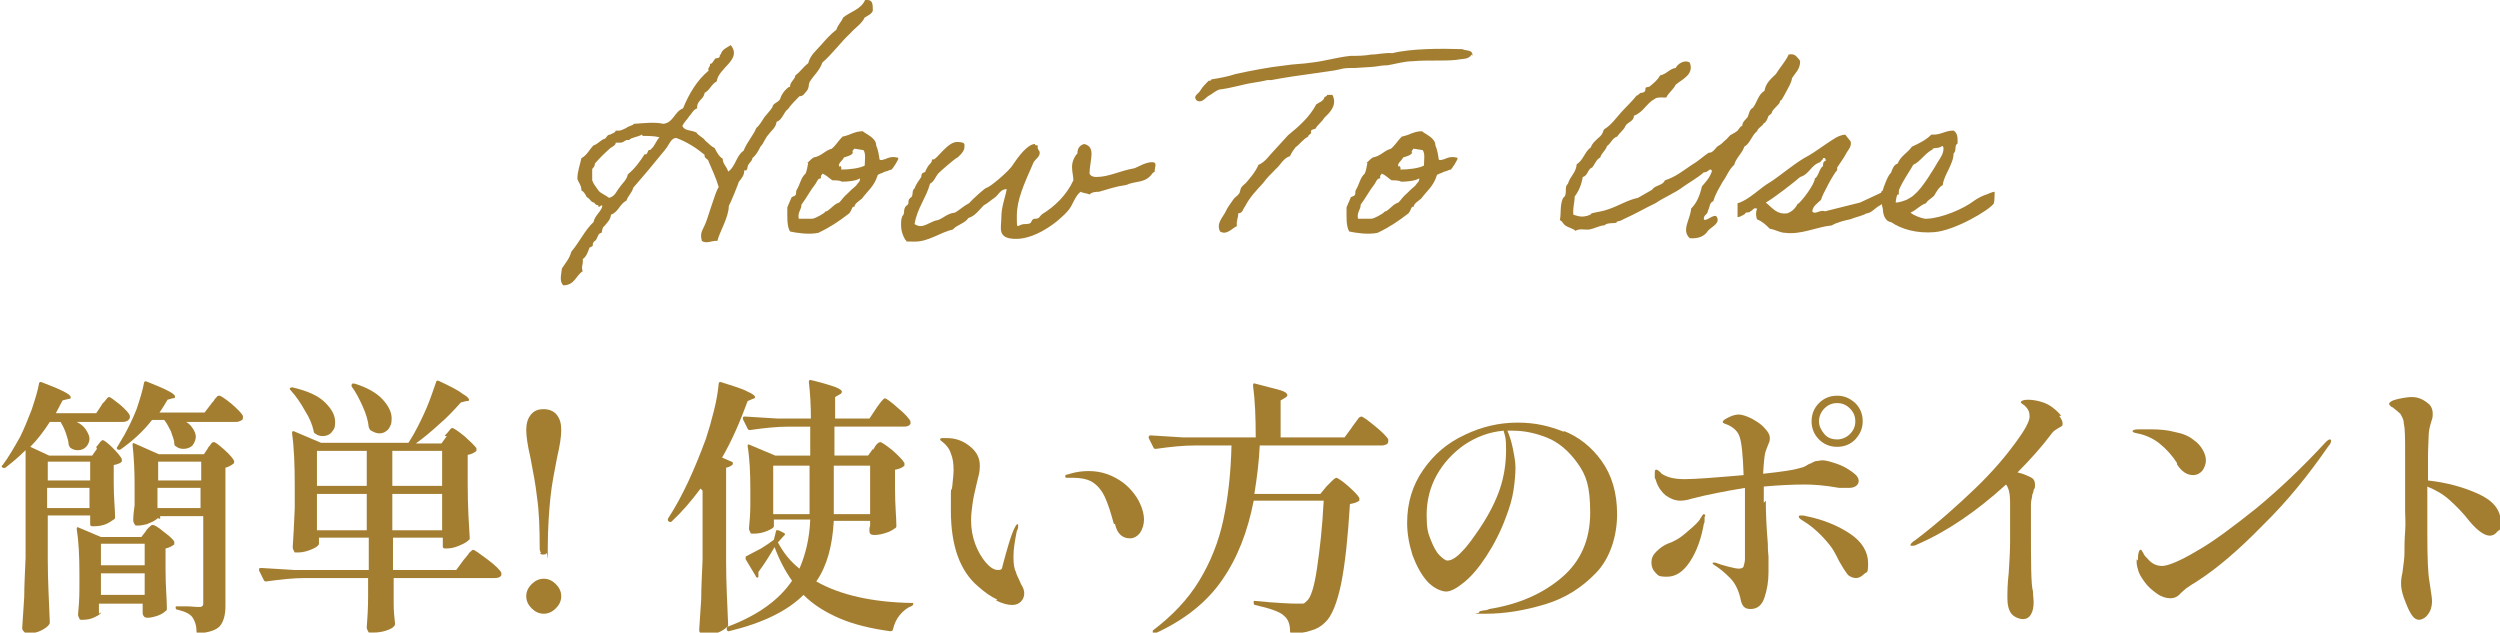 <?xml version="1.0" encoding="UTF-8"?>
<svg id="_レイヤー_1" data-name="レイヤー_1" xmlns="http://www.w3.org/2000/svg" version="1.1" viewBox="0 0 371.5 94">
  <!-- Generator: Adobe Illustrator 29.1.0, SVG Export Plug-In . SVG Version: 2.1.0 Build 142)  -->
  <defs>
    <style>
      .st0 {
        isolation: isolate;
      }

      .st1 {
        fill: #a37e31;
      }
    </style>
  </defs>
  <g class="st0">
    <g class="st0">
      <path class="st1" d="M14.3,66.4c.1-.1.3-.3.5-.6.2-.3.4-.4.5-.4s.7.4,1.4,1.1c.7.7,1.2,1.3,1.4,1.7,0,.1,0,.3,0,.4-.3.3-.7.4-1.2.5v2.7c0,2.2.2,3.9.2,5,0,.2,0,.3-.2.4-.3.2-.7.5-1.2.7s-1.1.3-1.7.3h-.3c-.2,0-.3-.1-.3-.3v-1.3h-6.3v6.6c0,3.3.2,6.4.3,9.2,0,.1,0,.3-.1.4-.2.3-.6.6-1.2.9-.6.3-1.2.4-1.8.4s-.5,0-.7-.2c-.2-.2-.3-.3-.3-.6.1-1.6.2-3.1.3-4.6,0-1.5.1-3.4.2-5.8v-16c-1.1,1.1-2.1,1.9-3,2.6-.2.1-.3,0-.4,0-.2-.1-.2-.3,0-.4.9-1.2,1.7-2.6,2.6-4.2.6-1.2,1.1-2.5,1.7-4,.5-1.5.9-2.8,1.1-3.9,0-.2.2-.3.4-.2,2.9,1.1,4.3,1.8,4.3,2.2s-.1.2-.4.3l-.8.2-1,1.9h6l.8-1.2c0-.1.2-.3.4-.5.2-.2.3-.4.4-.5.1-.1.2-.2.3-.2.2,0,.7.4,1.6,1.1.8.7,1.4,1.3,1.5,1.7,0,0,0,.1,0,.2,0,.2-.1.3-.3.5-.2.1-.4.2-.7.2h-6.9c.6.3,1.1.7,1.4,1.2.3.5.5.9.5,1.3s-.2.9-.5,1.2c-.3.3-.7.5-1.2.5s-.8-.1-1.2-.4c0,0-.1-.2-.2-.4,0-.5-.2-1.1-.4-1.7-.2-.6-.5-1.2-.8-1.7h-1.6c-.9,1.4-1.8,2.6-2.9,3.7l2.8,1.3h6.4l.7-1ZM13.4,71.4v-2.8h-6.3v2.8h6.3ZM7,72.5v3h6.3v-3h-6.3ZM15,91c0,.2-.3.4-.9.7-.6.3-1.2.4-1.8.4s-.4,0-.5-.2c-.1-.2-.2-.3-.2-.6.1-1,.2-2.3.2-3.8v-2.3c0-2.5-.1-4.7-.4-6.6h0c0-.3.1-.3.3-.2l3.3,1.4h6l.7-.9c0-.1.2-.3.4-.5.2-.2.4-.4.6-.4.2,0,.8.3,1.6,1,.8.6,1.4,1.1,1.6,1.5,0,.1,0,.2,0,.4-.4.3-.8.5-1.3.6v3.1c0,2.6.2,4.5.2,5.8,0,.2,0,.3-.2.4-.2.2-.6.5-1.2.7s-1.1.3-1.5.3-.6-.2-.7-.6c0,0,0-.2,0-.4v-.4c0,0,0-.7,0-.7h-6.5v1.5ZM21.5,84v-3.2h-6.5v3.2h6.5ZM15,85.2v3.2h6.5v-3.2h-6.5ZM27.1,62.4c.7.3,1.2.7,1.5,1.2.3.4.5.9.5,1.3s-.2.9-.5,1.3c-.3.3-.8.5-1.3.5s-.8-.1-1.2-.4c-.1,0-.2-.2-.2-.4,0-.6-.3-1.1-.5-1.8-.3-.6-.6-1.2-1-1.7h-1.8c-1.4,1.8-3,3.2-4.7,4.4-.2.1-.3,0-.4,0h0c-.2-.1-.2-.3,0-.5l1-1.7c.6-1.1,1.2-2.3,1.8-3.8.5-1.5.9-2.8,1.1-3.9,0-.2.2-.3.4-.2,2.8,1.1,4.2,1.8,4.2,2.2s-.1.2-.4.3l-.7.2c-.3.5-.7,1.2-1.2,1.9h6.7l1-1.3c.1-.2.3-.3.4-.5.1-.2.3-.4.4-.5.1-.2.3-.2.4-.2.2,0,.8.4,1.8,1.2.9.8,1.5,1.4,1.7,1.8,0,0,0,.1,0,.2,0,.2,0,.4-.3.5-.2.1-.4.2-.7.2h-7.8ZM23.4,77c0,.1-.2.2-.5.4-.3.2-.7.3-1.1.5-.4.1-.9.2-1.3.2s-.4,0-.5-.2-.2-.3-.2-.6c0-.7.1-1.5.2-2.2,0-.4,0-.8,0-1v-2.1c0-2.1-.1-4-.3-5.9h0c0-.3.1-.3.3-.2l3.6,1.6h6.7l.6-.9c0-.1.2-.3.3-.4.1-.2.2-.3.3-.4s.2-.1.3-.1c.2,0,.7.4,1.5,1.1.8.7,1.3,1.3,1.5,1.7,0,.2,0,.3-.1.4-.4.3-.8.5-1.2.6v20.6c0,1.3-.3,2.3-.8,2.9-.5.6-1.6,1-3.2,1.1h0c-.2,0-.3,0-.3-.3,0-.8-.2-1.4-.5-1.9-.3-.6-1.1-1-2.3-1.3-.2,0-.3-.1-.3-.3s0-.2.2-.2h1.3c.8,0,1.4.1,1.8.1s.5,0,.6-.1c.1,0,.2-.2.2-.4v-13h-6.4v.4ZM29.9,71.4v-2.8h-6.4v2.8h6.4ZM23.4,72.5v3h6.4v-3h-6.4Z"/>
      <path class="st1" d="M66.1,64.8c0-.1.2-.3.4-.5.2-.2.3-.4.4-.5.1-.1.2-.2.3-.2.2,0,.8.4,1.8,1.2.9.8,1.5,1.4,1.8,1.8,0,.1,0,.2,0,.4-.3.3-.8.5-1.3.6v4.3c0,3.6.2,6.3.3,8,0,.2,0,.3-.2.4-.3.3-.7.5-1.4.8-.7.3-1.3.4-1.8.4h-.3c-.2,0-.3-.1-.3-.3v-1.3h-7.4v4.8h9.4l1.1-1.5c.2-.2.3-.4.5-.6s.3-.5.5-.6c.2-.2.3-.3.4-.3.2,0,.9.5,2.1,1.4,1.2.9,1.9,1.6,2.1,2,0,.1,0,.3,0,.4-.2.3-.5.4-1,.4h-15v3.8c0,1.1.1,2.1.2,2.9,0,.2,0,.3-.1.4-.2.3-.6.5-1.2.7s-1.2.3-2,.3-.6,0-.7-.2c-.1-.2-.2-.3-.2-.6.1-1.2.2-2.8.2-4.6v-2.7h-9.4c-1.7,0-3.6.2-5.7.5h-.1c-.1,0-.2,0-.3-.2l-.7-1.4s0,0,0-.2c0-.1,0-.2.3-.2,1.5.1,3.1.2,4.9.3h11.1v-4.8h-7.4v.9c0,.2-.3.5-1,.8-.7.3-1.4.5-2.1.5s-.5,0-.6-.2c-.1-.2-.2-.3-.2-.6.1-1.4.2-3.4.3-5.8v-3.3c0-3.1-.1-5.7-.4-7.8h0c0-.3.1-.4.3-.3l4,1.7h13c.5-.8.8-1.3.9-1.5.6-1.1,1.2-2.3,1.8-3.7.6-1.4,1-2.7,1.4-3.8,0-.2.2-.3.4-.2,1.7.8,2.9,1.4,3.5,1.9.7.4,1,.7,1,.9s-.1.2-.4.2l-.8.2c-1,1.1-2.1,2.3-3.3,3.3-1.2,1.1-2.3,2-3.4,2.8h3.8l.8-1.1ZM43.2,57.6c.1,0,.3-.1.4,0,2.1.5,3.7,1.2,4.7,2.2,1,1,1.5,1.9,1.5,2.9s-.2,1.1-.5,1.5c-.3.4-.8.6-1.3.6s-.8-.1-1.2-.4c-.1,0-.2-.2-.2-.4-.2-.9-.6-1.9-1.3-3-.6-1.1-1.3-2.1-2.1-3-.2-.2-.2-.3,0-.4ZM54.5,72.2v-5.2h-7.4v5.2h7.4ZM47.1,73.4v5.4h7.4v-5.4h-7.4ZM52.3,57c0,0,.2,0,.4,0,1.9.6,3.3,1.4,4.2,2.4s1.3,1.9,1.3,2.8-.2,1.1-.5,1.6c-.4.4-.8.6-1.3.6s-.9-.2-1.4-.5c0,0-.1-.2-.2-.4-.1-1-.4-2-.9-3.1-.5-1.1-1-2.1-1.6-2.9-.1-.2-.1-.3,0-.4ZM65.7,72.2v-5.2h-7.4v5.2h7.4ZM58.3,73.4v5.4h7.4v-5.4h-7.4Z"/>
      <path class="st1" d="M80.4,82.2c-.1-.2-.2-.4-.2-.7,0-3.1-.1-5.6-.4-7.6-.2-1.9-.6-3.9-1-6-.4-1.7-.6-3.1-.6-4s.2-1.7.7-2.3c.5-.6,1.1-.8,1.9-.8s1.5.3,1.9.8c.5.6.7,1.3.7,2.3s-.2,2.3-.6,4c-.4,2.1-.8,4-1,6-.2,1.9-.4,4.5-.4,7.6s0,.6-.2.7c-.1.2-.3.2-.5.2s-.3,0-.5-.2ZM79,90.4c-.5-.5-.8-1.1-.8-1.8s.3-1.3.8-1.8c.5-.5,1.1-.8,1.8-.8s1.3.3,1.8.8c.5.5.8,1.1.8,1.8s-.3,1.3-.8,1.8c-.5.5-1.1.8-1.8.8s-1.3-.3-1.8-.8Z"/>
      <path class="st1" d="M104.1,72.6c-1.4,1.9-2.8,3.5-4.3,4.9-.1.1-.3.1-.4,0h0c-.2-.1-.2-.3-.1-.5,2.1-3.2,3.9-7.2,5.6-11.8.4-1.2.8-2.6,1.2-4.2.4-1.6.6-2.9.7-4,0-.2.2-.3.4-.2,1.9.6,3.2,1,3.9,1.4.7.3,1.1.6,1.1.8s-.1.2-.4.3l-.7.3c-1.1,3-2.3,5.8-3.8,8.4l1.4.6c.1,0,.2.1.2.2,0,0,0,.1,0,.2-.2.2-.5.4-1,.5v14.1c0,3.3.2,6.4.3,9.2,0,.2,0,.3-.2.4-.3.3-.8.6-1.3.8s-1.1.4-1.7.4-.6,0-.8-.2c-.2-.2-.3-.3-.3-.6.1-1.6.2-3.1.3-4.6,0-1.5.1-3.4.2-5.8v-10.3ZM129.7,66.9c.1-.1.2-.3.3-.5.1-.2.2-.3.4-.5.1-.1.3-.2.4-.2.2,0,.8.4,1.8,1.2.9.8,1.5,1.4,1.8,1.9,0,.1,0,.2,0,.4-.3.3-.8.5-1.4.6v2.9c0,2.4.2,4.2.2,5.4,0,.2,0,.3-.2.4-.3.2-.7.5-1.4.7-.6.2-1.2.3-1.7.3s-.7-.2-.7-.6v-.4s0,0,.1-.4v-.7h-5.4c-.2,3.7-1,6.7-2.6,9,3.5,2,8.3,3.1,14.2,3.2.1,0,.2,0,.2,0,0,0,0,.1,0,.2,0,.1-.1.2-.3.3-.6.2-1.2.7-1.7,1.3-.5.6-.8,1.3-1,2.1,0,.2-.2.3-.4.3-2.9-.4-5.4-1-7.5-1.9-2.1-.9-3.9-2-5.4-3.5-2.4,2.4-6.1,4.2-11.1,5.4h0c-.1,0-.2,0-.3-.2h0c0,0,0-.1,0-.2,0-.1,0-.2.2-.3,4.5-1.7,7.6-4,9.5-6.8-1-1.4-1.9-3.1-2.6-5-.7,1.2-1.5,2.5-2.4,3.7v.3c0,.2,0,.3,0,.4,0,.1-.1.2-.2.1,0,0-.2,0-.2-.2l-1.5-2.5s0,0,0-.2,0-.2.2-.3c.6-.3,1.3-.7,2.1-1.1.8-.5,1.4-.9,1.9-1.3l.3-1.2c0-.1,0-.2.1-.2,0,0,.2,0,.3,0l.8.4c.2.1.2.3,0,.4l-.9,1c.8,1.5,1.8,2.8,3.2,3.9.9-2.1,1.5-4.5,1.6-7.3h-5.4v1c0,.2-.3.4-1,.7-.7.3-1.4.4-2,.4s-.4,0-.5-.2c-.1-.2-.2-.3-.2-.6.1-1,.2-2.2.2-3.6v-2.2c0-2.4-.1-4.6-.4-6.4h0c0-.3.1-.3.3-.2l3.8,1.6h5.2v-4.3h-3.2c-1.7,0-3.6.2-5.7.5h-.1c-.1,0-.2,0-.3-.2l-.7-1.4s0,0,0-.2c0-.1,0-.2.3-.2,1.5.1,3.1.2,4.9.3h4.9c0-1.9-.1-3.7-.3-5.4,0-.3.1-.4.4-.3,1.7.4,2.9.8,3.5,1,.7.3,1,.5,1,.7s-.1.3-.3.4l-.7.4v3.2h5.1l1-1.5c.1-.2.3-.4.5-.7.2-.3.4-.5.5-.6.1-.1.2-.2.3-.2.2,0,.9.5,1.9,1.4,1.1.9,1.7,1.6,1.9,2,0,.1,0,.3,0,.4-.2.3-.5.4-1,.4h-10.3v4.3h5l.8-1.1ZM120.3,69.2h-5.4v7.2h5.4v-7.2ZM129.3,76.4v-7.2h-5.4v7.2h5.4Z"/>
      <path class="st1" d="M148.2,89.1c-.9-.4-1.9-1.1-2.9-2-2.7-2.3-4-6.1-4-11.2s0-2.1.2-3.6c.1-1,.2-1.8.2-2.4,0-1-.1-1.8-.4-2.5-.2-.7-.7-1.3-1.2-1.7-.3-.2-.4-.3-.4-.4,0-.1.1-.2.3-.2.2,0,.5,0,.7,0,1.3,0,2.4.4,3.4,1.2,1,.8,1.5,1.7,1.5,2.9s-.2,1.4-.5,2.8c-.3,1.2-.5,2.2-.6,3-.1.8-.2,1.5-.2,2.3,0,1.2.2,2.4.6,3.5.4,1.1,1,2.1,1.6,2.8.6.7,1.2,1.1,1.8,1.1s.6-.2.7-.7c.7-2.6,1.2-4.3,1.6-5.2.1-.2.2-.4.3-.6.1-.2.2-.3.3-.3s.1,0,.1.2c0,.2,0,.5-.2.8-.3,1.5-.5,2.7-.5,3.8s.1,1.8.4,2.4c0,.2.3.7.6,1.4,0,0,.1.3.3.6.2.4.3.7.3,1.1,0,.5-.2.9-.5,1.2s-.7.5-1.3.5-1.5-.2-2.4-.7ZM165.5,77.8c-.4-1.5-.8-2.8-1.3-3.9-.5-1.1-1.2-1.9-2.1-2.4-.6-.3-1.5-.5-2.6-.5h-.9c-.2,0-.3,0-.3-.2s0-.2.3-.3c0,0,.2,0,.4-.1,1-.3,1.9-.4,2.8-.4,1.9,0,3.6.6,5.2,1.8,1,.8,1.8,1.8,2.3,2.8.5,1,.7,1.9.7,2.6s-.2,1.4-.6,2c-.4.5-.9.8-1.5.8-1.1,0-1.9-.7-2.2-2.1Z"/>
      <path class="st1" d="M197.4,72c.1-.1.3-.3.6-.6.3-.3.5-.4.6-.4s.8.4,1.7,1.2c.9.8,1.5,1.4,1.7,1.8,0,.1,0,.3,0,.4-.4.3-.9.4-1.4.5-.3,4.9-.7,8.8-1.3,11.8-.6,2.9-1.4,4.9-2.4,5.8-.6.6-1.3,1-2.1,1.2-.8.3-1.7.4-2.8.4-.2,0-.3-.1-.3-.3,0-1.1-.3-1.8-.9-2.3-.6-.6-2.1-1.1-4.3-1.6-.2,0-.2-.2-.2-.4s0-.1,0-.2c0,0,.1,0,.2,0,3.1.3,5.2.4,6.2.4s.7,0,.9,0c.2,0,.4-.2.6-.4.6-.5,1.1-2.1,1.5-4.8.4-2.7.8-6,1-10.1h-10.4c-.9,4.6-2.4,8.5-4.7,11.8-2.2,3.2-5.5,5.9-9.9,7.9-.2,0-.4,0-.4,0,0-.2,0-.3,0-.4,2.9-2.2,5.2-4.6,6.9-7.4,1.7-2.8,2.9-5.8,3.6-9.1.7-3.3,1.1-6.9,1.2-11h-5.5c-1.7,0-3.6.2-5.7.5h-.1c-.1,0-.2,0-.3-.2l-.7-1.4s0,0,0-.2c0-.1.1-.2.3-.2,1.4.1,3.1.2,4.8.3h10.8c0-2.9-.1-5.5-.4-7.7h0c0-.3.1-.4.3-.3,1.9.5,3.1.8,3.8,1,.7.2,1,.5,1,.7s-.1.2-.3.4l-.7.4v5.5h9.5l1.1-1.5c.1-.2.3-.4.5-.7.2-.3.4-.5.5-.7.1-.1.3-.2.4-.2.2,0,.9.5,2,1.4s1.8,1.6,2,2v.2c0,.2,0,.3-.2.5-.2.1-.5.2-.7.2h-18.2c-.1,2.3-.4,4.7-.8,7.2h9.8l.9-1.1Z"/>
      <path class="st1" d="M232.3,64c2.3.9,4.2,2.4,5.7,4.5,1.5,2.1,2.3,4.7,2.3,7.9s-1,6.5-3.1,8.7-4.6,3.8-7.6,4.7c-3,.9-5.9,1.4-8.8,1.4s-1,0-1-.2.2-.2.7-.3c.5,0,.8-.2.8-.2,4.4-.7,8-2.3,10.8-4.7,2.8-2.4,4.2-5.6,4.2-9.6s-.6-5.6-1.9-7.4c-1.3-1.8-2.8-3.1-4.6-3.8s-3.4-1-5-1-.7,0-.8,0c.3.7.6,1.6.8,2.6s.4,2,.4,2.9-.1,2.1-.3,3.4c-.2,1.3-.6,2.6-1.1,3.9-.8,2.2-1.8,4.1-2.9,5.8s-2.2,3-3.3,3.9c-1.1.9-2,1.4-2.7,1.4s-1.9-.5-2.8-1.5-1.6-2.3-2.2-3.9c-.5-1.6-.8-3.2-.8-4.8,0-3,.8-5.6,2.4-7.9,1.6-2.3,3.6-4,6.2-5.2,2.5-1.2,5.1-1.8,7.8-1.8s4.7.5,7,1.4ZM223.4,64c-2.1.2-4,.9-5.8,2.1-1.7,1.2-3.1,2.7-4.1,4.5-1,1.8-1.5,3.8-1.5,5.9s.2,2.7.6,3.7.8,1.8,1.3,2.3c.5.5.9.8,1.2.8.6,0,1.4-.5,2.2-1.4.9-.9,1.7-2.1,2.6-3.4,1.4-2.1,2.4-4.1,3-5.9.6-1.8.9-3.7.9-5.7s-.1-1.9-.4-3Z"/>
      <path class="st1" d="M253.3,76.8c0,.2,0,.3,0,.5,0,.2,0,.4-.1.5-.4,2.3-1.1,4.2-2.1,5.7s-2.1,2.2-3.4,2.2-1.3-.2-1.7-.6c-.4-.4-.6-.9-.6-1.5s.2-1.1.7-1.6c.5-.5,1-.9,1.7-1.2.9-.3,1.8-.8,2.6-1.5s1.6-1.3,2.2-2.1c0-.1.2-.3.3-.5.1-.2.2-.3.3-.3s.2.1.2.3ZM262.4,74.4c0,1.9.1,4,.3,6.4,0,.4,0,1,.1,1.9,0,.8,0,1.6,0,2.3,0,1.4-.2,2.6-.6,3.8-.4,1.2-1.1,1.7-2.1,1.7s-1.3-.6-1.5-1.7c-.3-1.2-.8-2.2-1.5-2.9-.8-.8-1.5-1.4-2.3-1.9-.2-.1-.3-.2-.3-.3s0-.1.2-.1h.2c.5.2,1.1.4,1.9.6s1.3.3,1.6.3.6-.1.7-.3c0-.2.2-.6.2-1.1,0-.6,0-1.1,0-1.5v-3.5c0-2.5,0-4.4,0-5.6-3,.5-5.6,1-7.9,1.6-.6.2-1.2.3-1.7.3-.8,0-1.5-.3-2.2-.8-.6-.5-1.1-1.2-1.4-2.1,0-.1-.1-.3-.2-.5,0-.2,0-.4,0-.5,0-.5,0-.7.2-.7s.2,0,.4.2c.2.1.3.2.3.3.8.6,1.9.9,3.5.9s4.2-.2,8.8-.6c-.1-3-.3-4.9-.6-5.7-.2-.7-.8-1.3-1.6-1.7,0,0-.2-.1-.5-.2-.3-.1-.4-.2-.4-.3,0-.2.3-.4.9-.7.6-.3,1.1-.4,1.5-.4s1.1.2,1.9.6c.7.4,1.4.8,1.9,1.4.5.5.8,1,.8,1.5s-.1.6-.3,1.1l-.3.8c-.2.5-.3,1.7-.4,3.4,2.9-.3,4.7-.6,5.3-.8.4-.1.8-.2,1.1-.4.3-.2.5-.3.6-.3.4-.2.7-.4,1-.4.3,0,.5-.1.8-.1.5,0,1.2.2,2.1.5.9.3,1.6.7,2.3,1.2.7.5,1,.9,1,1.4s-.5,1-1.4,1h-1.5c-2.2-.4-3.9-.5-5.1-.5-1.8,0-3.9.1-6.1.3v2.4ZM274.9,79.3c1.8,1.2,2.7,2.7,2.7,4.4s-.2,1.2-.6,1.6-.8.6-1.2.6-1-.2-1.3-.6-.7-1-1.2-1.9c-.5-1-.9-1.8-1.4-2.4-1.2-1.5-2.5-2.7-3.8-3.5-.3-.2-.5-.3-.6-.4s-.2-.2-.2-.3,0-.2.3-.2.5,0,.8.1c2.5.5,4.7,1.4,6.5,2.6ZM270.3,65.3c-.7-.7-1.1-1.6-1.1-2.7s.4-2,1.1-2.7,1.6-1.1,2.7-1.1,1.9.4,2.7,1.1c.7.7,1.1,1.6,1.1,2.7s-.4,1.9-1.1,2.7c-.7.7-1.6,1.1-2.7,1.1s-2-.4-2.7-1.1ZM271.1,60.7c-.5.5-.8,1.2-.8,1.9s.3,1.3.8,1.9,1.2.8,1.9.8,1.4-.3,1.9-.8c.5-.5.8-1.1.8-1.9s-.3-1.4-.8-1.9c-.5-.5-1.1-.8-1.9-.8s-1.4.3-1.9.8Z"/>
      <path class="st1" d="M306,61.8c.3.4.5.8.5,1.1s0,.3-.1.4c0,0-.3.2-.5.3-.5.3-.8.5-1,.8-1.5,2-3.2,3.9-5.1,5.8.9.2,1.5.5,1.9.7.5.2.7.6.7,1.1s0,.5-.2.8c0,0,0,.3-.2.7,0,.4-.2.8-.2,1.4,0,.2,0,.6,0,1.1,0,.6,0,1.4,0,2.6,0,5.1,0,8.2.3,9.3,0,.6.1,1.1.1,1.5,0,.8-.1,1.4-.4,1.9s-.7.7-1.2.7-1.3-.3-1.7-.8c-.4-.5-.6-1.3-.6-2.3s0-2,.2-3.8c.1-1.7.2-3.2.2-4.6v-5.9c0-1.2-.2-2.1-.6-2.6-4.4,4-8.8,7-13.2,8.9-.3.2-.6.2-.8.2s-.2,0-.2-.1c0-.2.3-.5.8-.8,3.4-2.6,6.3-5.2,8.9-7.7s4.5-4.8,5.9-6.7c1.4-1.9,2.1-3.2,2.1-3.9s-.2-1.1-.7-1.6c-.1-.1-.3-.2-.4-.3s-.2-.1-.2-.2c0-.2.3-.4,1-.4s1.3.1,2,.3c.7.2,1.3.5,1.9,1,.4.3.8.7,1.1,1.1Z"/>
      <path class="st1" d="M323.5,68.8c-.7-1.1-1.6-2.1-2.6-2.9s-2.2-1.3-3.3-1.5c-.5-.1-.7-.2-.7-.3,0-.2.3-.3.9-.3.6,0,1.3,0,1.9,0,1.2,0,2.4.1,3.5.4,1.1.2,2.1.6,2.8,1.2.6.4,1,.9,1.3,1.4.3.5.5,1.1.5,1.6s-.2,1.1-.5,1.5c-.3.4-.8.7-1.4.7-.9,0-1.7-.5-2.4-1.6ZM317.7,83.3c0-.7,0-1.2.3-1.6,0,0,0,0,.1,0s.1,0,.1,0c0,0,.1.2.3.5.1.3.4.6.7.9.6.7,1.3,1,2.1,1s2.6-.7,5.1-2.2c2.5-1.4,5.4-3.6,8.8-6.3,3.4-2.8,6.9-6.1,10.4-9.9.3-.3.5-.4.6-.4s.2,0,.2.2c0,.2-.1.5-.4.8-2.9,4.2-6.1,8.2-9.8,11.8-3.6,3.7-6.8,6.4-9.6,8.2-.2.1-.4.3-.8.5-.3.2-.6.4-.9.6-.2.2-.5.4-.8.7-.5.6-1,.8-1.6.8s-1.3-.2-2-.7c-.7-.5-1.3-1-1.8-1.7-.5-.7-.9-1.3-1-1.9-.2-.5-.2-1-.2-1.5Z"/>
      <path class="st1" d="M368.3,73.4c2.2,1,3.3,2.4,3.3,4.1s-.2,1.1-.5,1.5c-.3.4-.7.6-1.1.6-.8,0-1.8-.7-3-2.1-1-1.3-2-2.3-3-3.2-1-.9-2.1-1.5-3.3-2v.5c0,2.9,0,5.1,0,6.5,0,3.6.1,5.9.3,7,.2,1.5.4,2.5.4,3s-.1,1.1-.3,1.5c-.2.4-.5.8-.8,1-.3.2-.6.3-.8.3-.5,0-.9-.3-1.3-1-.4-.7-.7-1.5-1-2.3-.3-.9-.4-1.5-.4-2s0-.8.2-1.7c.2-1.4.3-2.3.3-2.9,0-.8,0-1.9.1-3.2s0-2.3,0-2.9v-1.9c0-.8,0-2,0-3.6v-3.2c0-2.2,0-3.7-.2-4.5,0-.6-.3-1-.5-1.4-.3-.3-.7-.6-1.2-1,0,0-.2,0-.3-.2s-.2-.2-.2-.2c0-.3.4-.6,1.3-.8.9-.2,1.6-.3,2.1-.3,1,0,1.8.4,2.6,1.1.3.3.5.8.5,1.3s0,.7-.2,1.2c-.2.7-.4,1.4-.4,2.1,0,.7-.1,1.8-.1,3.2v3.5c2.8.3,5.3,1,7.5,2Z"/>
    </g>
  </g>
  <g class="st0">
    <g class="st0">
      <path class="st1" d="M128.9,0c.8,0,.8.7.8,1.6-.2.5-.7.7-1.2,1-.5,1-1.4,1.5-2.1,2.3-1.5,1.4-2.7,3.1-4.2,4.4-.4,1.2-1.3,1.9-1.9,2.9-.2.5,0,.7-.4,1.3-.4.4-.5.8-1.1.8-.6.6-1.2,1.2-1.7,1.9-.7.5-.8,1.6-1.7,1.9-.1.9-.8,1.3-1.2,1.9-.5.5-.7,1.3-1.2,1.8-.3.6-.6,1.2-1.2,1.7,0,.4-.4.6-.6,1-.2.2,0,1-.6.8,0,.8-.4,1.2-.8,1.7-.2.6-1.2,3.1-1.5,3.6,0,1.7-1.4,3.9-1.7,5.2-.8-.1-1.6.5-2.3,0-.3-1.1,0-1.4.4-2.3.4-.7,1.6-5.1,2.1-5.7-.4-1.4-1-2.6-1.5-3.8,0-.4-.7-.4-.6-1-1.2-1-2.6-1.9-4.2-2.5-.7,0-1,.8-1.4,1.4-.2.3-.4.5-.8,1-1.2,1.5-2.8,3.4-4.2,5-.2.8-.8,1.2-1,1.9-1,.5-1.2,1.7-2.3,2.1-.1.8-.6,1.2-1,1.7-.3.2-.3.6-.4,1-.5,0-.6.7-.8,1-.1.2-.3.2-.4.4-.2.2,0,.4-.2.6,0,0-.4.2-.4.2-.2.5-.4,1.3-1,1.7.1.9-.3,1.1,0,1.8-1,.6-1.2,2.1-2.9,2.1-.6-.6-.3-1.6-.2-2.5.5-.8,1.1-1.4,1.4-2.5,1.2-1.4,2-3.2,3.3-4.4.2-1,1-1.4,1.3-2.3,0-.6-.6.5-.6-.2-.3,0-.5-.2-.6-.4-.5,0-.6-.6-1.1-.8-.2-.4-.4-.8-.8-1,0-.8-.4-1.1-.6-1.7,0-1.2.4-2.1.6-3.1.8-.4,1.2-1.3,1.8-1.9.7-.2,1-.8,1.7-1,.3-.2.3-.6.8-.6.2-.2.7-.2.8-.6.8.1,1.1-.2,1.6-.4.3-.3.9-.3,1.1-.6,1.6-.1,3-.3,4.4,0,1.5-.2,1.6-1.8,2.9-2.3.9-2.2,2.1-4.2,3.8-5.6-.2-.5.3-.5.2-1,.4,0,.5-.5.8-.8.1-.1.4,0,.6-.2.1-.1,0-.4.2-.4.2-.8.9-1,1.5-1.4,1.7,2.2-1.8,3.3-2.1,5.4-.8.4-1,1.3-1.8,1.7-.1,1-1.2,1.1-1.1,2.3-.6.2-.8.8-1.2,1.2-.3.5-.7.8-1,1.4.3.8,1.4.6,2.1,1,.3.5,1,.7,1.3,1.2.5.4.8.8,1.4,1.1.3.6.6,1.2,1.2,1.6,0,.8.6,1.1.8,1.9,1.1-.7,1.2-2.4,2.3-3.1.5-1.3,1.4-2.2,1.9-3.4.5-.4.8-1,1.2-1.6.4-.5.9-1,1.2-1.5,0-.6,1.1-.7,1.2-1.4,0-.1.4-.8.6-1,.2-.2.5-.6.8-.6,0-.8.7-1,.8-1.7.7-.5,1.2-1.3,1.9-1.8.3-1.2,1.2-1.9,1.9-2.7.7-.8,1.4-1.6,2.3-2.3.2-.7.7-1.1,1-1.8,1.1-.9,2.7-1.2,3.3-2.7h.4ZM95.4,20c-.7.4-1.6.4-1.9.8,0,0-.3,0-.4,0-.4.2-.4.3-.8.4-.3,0-.5,0-.8,0,0,.4-.5.6-.8.8-.9.8-1.6,1.5-2.3,2.3,0,.4-.2.6-.4.8v1.7c.2.6.6,1,1,1.6.4.4,1,.6,1.5,1,.9-.2,1.1-1,1.6-1.6.4-.6,1-1,1.2-1.9,1-.8,1.8-1.9,2.5-3,.4.2.4-.4.6-.6.1,0,.3,0,.4-.2.5-.4.7-1.2,1.2-1.7-.8-.2-1.6-.2-2.5-.2Z"/>
      <path class="st1" d="M119.9,24.2c.2,0,.5-.5,1-.8,1.2-.2,1.6-1,2.7-1.3.6-.5,1-1.2,1.6-1.8,1.1-.2,1.8-.8,3-.8.6.5,2,1,2,2.1.3.7.4,1.4.5,2.1,0,0,.2.2.6,0,.6-.1,0,0,.6-.2.7-.3,1.6-.1,1.6,0,0,.3-.8,1.5-1,1.7,0,0-.2,0-.6.2-.6.2-.2,0-.8.3-.6.2-.7.3-.7.4-.5,1.6-1.5,2.3-2.3,3.4-.2.2-1.2.8-1.1,1.2-.5,0-.3.4-.8,1-1.4,1.1-2.9,2.1-4.6,2.9-1.4.3-3.3,0-4.2-.2-.5-.8-.4-2.3-.4-3.6.2-.4.4-1,.6-1.4,0-.2.5-.2.6-.4.2-.2,0-.5.2-.8.5-.8.6-1.8,1.3-2.4.2-.4.3-1.1.4-1.6ZM122,26.5c-.5,0-.6.5-.8.8-.8,1-1.4,2.2-2.1,3.1,0,.8-.6,1.1-.4,2.1h2c.4,0,1.8-.8,1.9-1s.2,0,.4-.2c.6-.4,1-1,1.7-1.2.4-.4.7-.9,1.2-1.3.4-.4.8-.8,1.3-1.2.3-.5.6-.5.6-1.1-.6.4-1.9.5-2.7.5-.3-.2-.8-.2-1.4-.2-.5-.3-.9-.8-1.5-1,0,.2-.3.2-.2.6ZM126.8,22.6c-.2.5-.8.6-1.4.8-.1.4-1.1,1-.6,1.4,0-.3.3,0,.2.4,1.2,0,2.8-.2,3.5-.6,0-.8.2-1.8-.2-2.3-.2,0-1.1-.2-1.4-.2,0,.2-.3.2-.2.6Z"/>
      <path class="st1" d="M171.3,25.7c-1.1,1.6-2.4,1.1-4,1.8-1.5.2-2.6.6-4,1-.4,0-1,0-1.4.4-.4-.2-1-.2-1.3-.4-.8.5-1.2,2-1.8,2.7-1.5,1.8-4.9,4.3-7.8,4.3s-2.2-1.6-2.2-3.2.6-3,.8-4.2c-.9,0-1.2.8-1.7,1.2-.6.4-1.1.9-1.7,1.2-.7.7-1.3,1.6-2.3,1.9-.5.8-1.7,1-2.3,1.7-1.8.4-3.6,1.8-5.6,1.8s-1,0-1.5-.3c-.4-.7-.6-1.4-.6-2.1s0-.9.2-1.4c.4-.4.1-.7.4-1.3,0-.1.3-.3.4-.4.2-.3,0-.5.2-.8s.4-.3.4-.4c.2-.4,0-.9.4-1.2.2-.6.6-1.1,1-1.7,0-.1,0-.4.2-.6,0,0,.4-.1.4-.2.1-.3.2-.4.4-.8.2-.3.6-.5.6-1,0,0,.1,0,.2,0,.5,0,2.1-2.6,3.5-2.6s1.1.4,1.1.9-1,1.5-1.2,1.5c-.3.2-2,1.6-2.7,2.3-.4.5-.6,1.2-1.2,1.5-.6,2.2-1.9,3.6-2.3,6,.3.2.6.3.9.3.8,0,1.7-.8,2.6-.9.8-.3,1.4-1,2.5-1.1.7-.4,1.3-1,2.1-1.4.4-.5,2.4-2.3,2.6-2.3.4,0,3.4-2.5,3.9-3.4.8-1.2,2.2-3.1,3.3-3.1,0,.4.4,0,.4.3s0,.2,0,.3c0,.2.3.4.3.7,0,.6-.5.8-.9,1.4-1.5,3.4-2.5,5.6-2.5,8s0,1.2,1.2,1.2.8-.4,1.2-.7c.2-.2.5,0,.8-.2.1,0,.4-.5.6-.6,1.8-1.1,3.6-2.8,4.6-5,0-.7-.2-1.2-.2-2s.4-1.6.8-2c0-.7.3-1.2,1-1.4.9.2,1.1.8,1.1,1.5s-.3,2-.3,2.9c.2.4.6.5,1,.5,1.9,0,3.4-.9,5.7-1.3.7-.3,1.7-.9,2.6-.9s.3.9.4,1.4Z"/>
      <path class="st1" d="M218.7,8.1c-.5.8-1.4.6-2.3.8-1.8.2-4.4,0-6.5.2-1.2,0-2.5.4-3.7.6-.6,0-1.3.1-1.9.2-.9.1-1.7.1-2.9.2-.2,0-.4,0-.6,0s-1.1,0-1.7.2c-.7.2-2.6.4-3.8.6-2.2.3-4.3.6-6.4,1-.2,0-.4,0-.6,0-.3.1-1.4.3-2.1.4-1.4.2-3.2.8-5,1-.6.2-1.1.7-1.7,1-.4.3-1,1.1-1.7.6-.6-.7.4-1,.6-1.5.3-.5.8-1,1.2-1.4.2,0,.4,0,.4-.2,1.2-.2,2.4-.4,3.6-.8,2.3-.5,4.8-1,7.5-1.3,1.2-.2,2.6-.2,3.8-.4,1.9-.2,3.8-.8,5.8-1,1,0,2,0,3.1-.2,1,0,2-.3,3.1-.2,2.8-.7,7.2-.7,10.4-.6.5.3,1.6,0,1.5,1ZM198,14.1c.8,1.6-.5,2.7-1.2,3.4-.3.5-.8.9-1.2,1.4,0,.4-.7.2-.8.6.2.5-.4.4-.4.8-.8.4-1.2,1.1-1.9,1.6-.3.4-.6.8-.8,1.3-1,.3-1.4,1.3-2.1,1.9-.7.7-1.4,1.4-1.9,2.1-1,1.1-2,2.1-2.7,3.5-.3.3-.3,1-1,1,0,.8-.3,1-.2,1.9-.7.3-1.5,1.4-2.5.8-.6-1.2.4-2.1.8-2.9.3-.7.8-1.3,1.2-1.9.2-.3.6-.5.8-.8.2-.2.2-.8.4-1,.2-.3.6-.5.8-.8.5-.6,1.3-1.5,1.7-2.5,1-.4,1.6-1.4,2.3-2.1.7-.8,1.4-1.5,2.1-2.3,1.6-1.3,3.2-2.7,4.2-4.6.4-.3,1-.4,1.2-1,0-.2.4-.1.4-.4h.8Z"/>
      <path class="st1" d="M203,24.2c.2,0,.5-.5,1-.8,1.2-.2,1.6-1,2.7-1.3.6-.5,1-1.2,1.6-1.8,1.1-.2,1.8-.8,3-.8.6.5,2,1,2,2.1.3.7.4,1.4.5,2.1,0,0,.2.2.6,0,.6-.1,0,0,.6-.2.7-.3,1.6-.1,1.6,0,0,.3-.8,1.5-1,1.7,0,0-.2,0-.6.2-.6.2-.2,0-.8.3-.6.2-.7.3-.7.4-.5,1.6-1.5,2.3-2.3,3.4-.2.2-1.2.8-1.1,1.2-.5,0-.3.4-.8,1-1.4,1.1-2.9,2.1-4.6,2.9-1.4.3-3.3,0-4.2-.2-.5-.8-.4-2.3-.4-3.6.2-.4.4-1,.6-1.4,0-.2.5-.2.6-.4.2-.2,0-.5.2-.8.5-.8.6-1.8,1.3-2.4.2-.4.3-1.1.4-1.6ZM205.1,26.5c-.5,0-.6.5-.8.8-.8,1-1.4,2.2-2.1,3.1,0,.8-.6,1.1-.4,2.1h2c.4,0,1.8-.8,1.9-1,.2-.2.2,0,.4-.2.6-.4,1-1,1.7-1.2.4-.4.7-.9,1.2-1.3.4-.4.8-.8,1.3-1.2.3-.5.6-.5.6-1.1-.6.4-1.9.5-2.7.5-.3-.2-.8-.2-1.4-.2-.5-.3-.9-.8-1.5-1,0,.2-.3.2-.2.6ZM209.9,22.6c-.2.5-.8.6-1.4.8-.1.4-1.1,1-.6,1.4,0-.3.3,0,.2.4,1.2,0,2.8-.2,3.5-.6,0-.8.2-1.8-.2-2.3-.2,0-1.1-.2-1.4-.2,0,.2-.3.2-.2.6Z"/>
      <path class="st1" d="M267.5,9.1c0,1.2-.7,1.7-1.2,2.5-.1.7-.5,1.3-.8,1.9-.3.5-.4.8-.8,1.4,0,0-.2,0-.2.2,0,.4-1.1,1.1-1.2,1.6,0,.3-.6.4-.6.8,0,0-.3.8-.6.8-.2.5-.8.6-1,1.2-.8.6-1,1.8-1.9,2.3-.3,1-1.2,1.6-1.5,2.7-.8.7-1.1,1.7-1.7,2.5-.5.9-1.1,1.8-1.4,2.9-.6.2-.5.9-.8,1.4,0,.6-.7.6-.6,1.3.3.4,1.5-.9,1.9-.4.6,1-.8,1.5-1.3,2.1-.5.8-1.4,1.2-2.7,1.1-1.3-1.2.1-2.8.2-4.4.8-.8,1.3-1.9,1.6-3.3.6-.7,1.2-1.3,1.5-2.3-.3-.6-.6.3-1.2.2-.9.8-2,1.4-3,2.1-1.3,1-2.9,1.6-4.2,2.5-1.5.7-3,1.6-4.6,2.3-.4.2-.5.3-1,.4-.2,0-.2.2-.2.2-.4.1-1,0-1.5.2-.1,0-.2.2-.4.2-.5,0-1.5.5-2.1.6-.7.1-1.4-.2-2.1.2-.2-.3-1.1-.5-1.5-.8-.3-.2-.4-.6-.8-.8.2-1,0-2.1.4-3.1,0-.2.4-.4.4-.6.2-.6-.1-1.3.4-1.7.3-1.1,1.2-1.6,1.3-2.9,1-.6,1.2-1.9,2.1-2.5.2-.6.6-.9,1-1.3.2-.2.4-.3.6-.6.2-.2.2-.6.4-.8,1-.6,1.7-1.6,2.5-2.5.8-.9,1.6-1.6,2.3-2.5.2,0,.4-.3.6-.4.1,0,.4,0,.6-.2s0-.4.2-.6c.1-.1.4,0,.6-.2.6-.5,1.1-.9,1.5-1.6,1-.2,1.4-1,2.3-1.1.3-.6,1.3-1.3,2.1-.8.7,1.8-1.2,2.5-2.1,3.3-.4.8-1,1.1-1.4,1.9-.6,0-1.4-.1-1.7.2-1.2.6-1.7,2-3.1,2.5,0,.9-1,.9-1.3,1.6-.2.5-.8.9-1.2,1.5-.7.2-.9,1-1.5,1.4-.2.7-.8,1-1,1.7-.6.3-.8,1-1.2,1.5-.7.2-.6,1.2-1.4,1.4-.2,1.2-.6,2.1-1.2,2.9,0,.9-.3,1.6-.2,2.7.6.2,1.2.4,1.9.2.2,0,.3-.1.6-.2.1,0,.2-.2.2-.2.8-.2,1.7-.3,2.5-.6,1.5-.5,2.9-1.4,4.4-1.7.7-.4,1.4-.8,2.1-1.2.4-.7,1.6-.6,1.9-1.4,1.6-.5,2.8-1.5,4-2.3.9-.5,1.6-1.2,2.5-1.8.1,0,.4,0,.6-.2.3-.2.5-.6.8-.8.4-.2.7-.5,1-.8.3-.2.5-.5.8-.8.3-.2.6-.3,1-.6.3-.2.4-.7.8-.8,0-.6.5-.9.8-1.3.2-.4.2-1.1.8-1.4.6-.8.8-2,1.7-2.5.2-1.2,1-1.8,1.7-2.5.6-1,1.4-1.8,1.9-2.9,1-.2,1.2.4,1.6.8Z"/>
      <path class="st1" d="M258.2,32.1c0-.8,0-1.9,0-1.9,1.6-.4,3.5-2.4,4.8-3.1,1.7-1.1,4-3.1,5.8-4,1-.6,1.8-1.2,2.7-1.8.8-.5,1.6-1.2,2.7-1.3.2.3.5.6.8,1,.2.7-.3,1.2-.6,1.7-.4.8-.9,1.4-1.4,2.2,0,0,0,.3,0,.4-.4.3-2.2,3.6-2.4,4.4-.5.5-1.2.9-1.3,1.7.4.6,1.1-.3,1.9,0,1.7-.4,3.5-.9,5.2-1.3,1.9-.9,4-1.8,5.7-2.8,0,.8.2,1.9-.1,1.6-.4.2-1,.8-1.4,1-.1,0-.5.4-.6.4-.2,0-.4,0-.6.2-.6.3-.9.7-1.4,1-.2.1-.4.2-.6.2-.4.2-.9.4-1.3.5-.4.1-.6.2-1.2.4-.5.1-1.9.4-2.7.9-2.2.2-4.5,1.4-6.9,1.1-.8,0-1.5-.5-2.3-.6-.5-.5-1.1-1.1-1.9-1.4-.2-.5-.2-1.1,0-1.6-.6-.2-.6.3-1,.4-.1.3-.7,0-.8.4-.5.3-1.1.6-1.1.4ZM267.2,30.3c.6-.5,2.4-2.8,2.5-3.8.5-.2.7-1.6,1.2-1.8,0-.4,0-.7.4-.8,0-.2,0-.5-.4-.4,0,.3-.3.3-.4.6-1.4.4-1.6,1.8-3,2.2-.9.8-4,3.2-5.1,3.8,1,.8,1.6,1.8,3.2,1.6.8-.3,1.2-.8,1.6-1.5Z"/>
      <path class="st1" d="M296.3,30.2c-.6,1-5.9,4.1-8.9,4.3-2.5.2-4.8-.4-6.4-1.5-.9-.1-1.2-1.2-1.2-1.9-.2-.8-.4-1.8-.2-2.7,0,0,.2,0,.2-.2.1-.4.8-2.3,1.2-2.5.2-.6.4-1.2,1-1.4.4-1.1,1.5-1.6,2.1-2.5,1.1-.5,2.1-1,2.9-1.8,1.4.1,2-.6,3.3-.6.6.4.6,1,.6,1.7,0,.3,0,.2-.2.4-.2.3,0,1-.4,1.3,0,1.6-1.5,3.3-1.6,4.7-.6.3-1,1.1-1.3,1.6-.4.4-.9.6-1.2,1.1-.9.3-1.4,1-2.3,1.4.6.5,1.6.8,2.1.9h.4c2.1-.1,5.3-1.4,7-2.7.4-.3,1.2-.7,1.5-.8.4-.1,1.1-.5,1.5-.5,0,0,0,1.4-.1,1.6ZM287.2,22.2c-1.2.6-1.8,1.8-2.9,2.3-.7,1.3-2.5,3.6-2.6,5.6.6,0,1.3-.3,1.6-.4.5-.3.8-.4,1.2-.8,1.2-1,2.8-3.7,3.5-4.9.4-.6.8-1.2.8-1.9,0-.1,0-.4-.2-.4-.5.4-1,.2-1.4.4Z"/>
    </g>
  </g>
</svg>